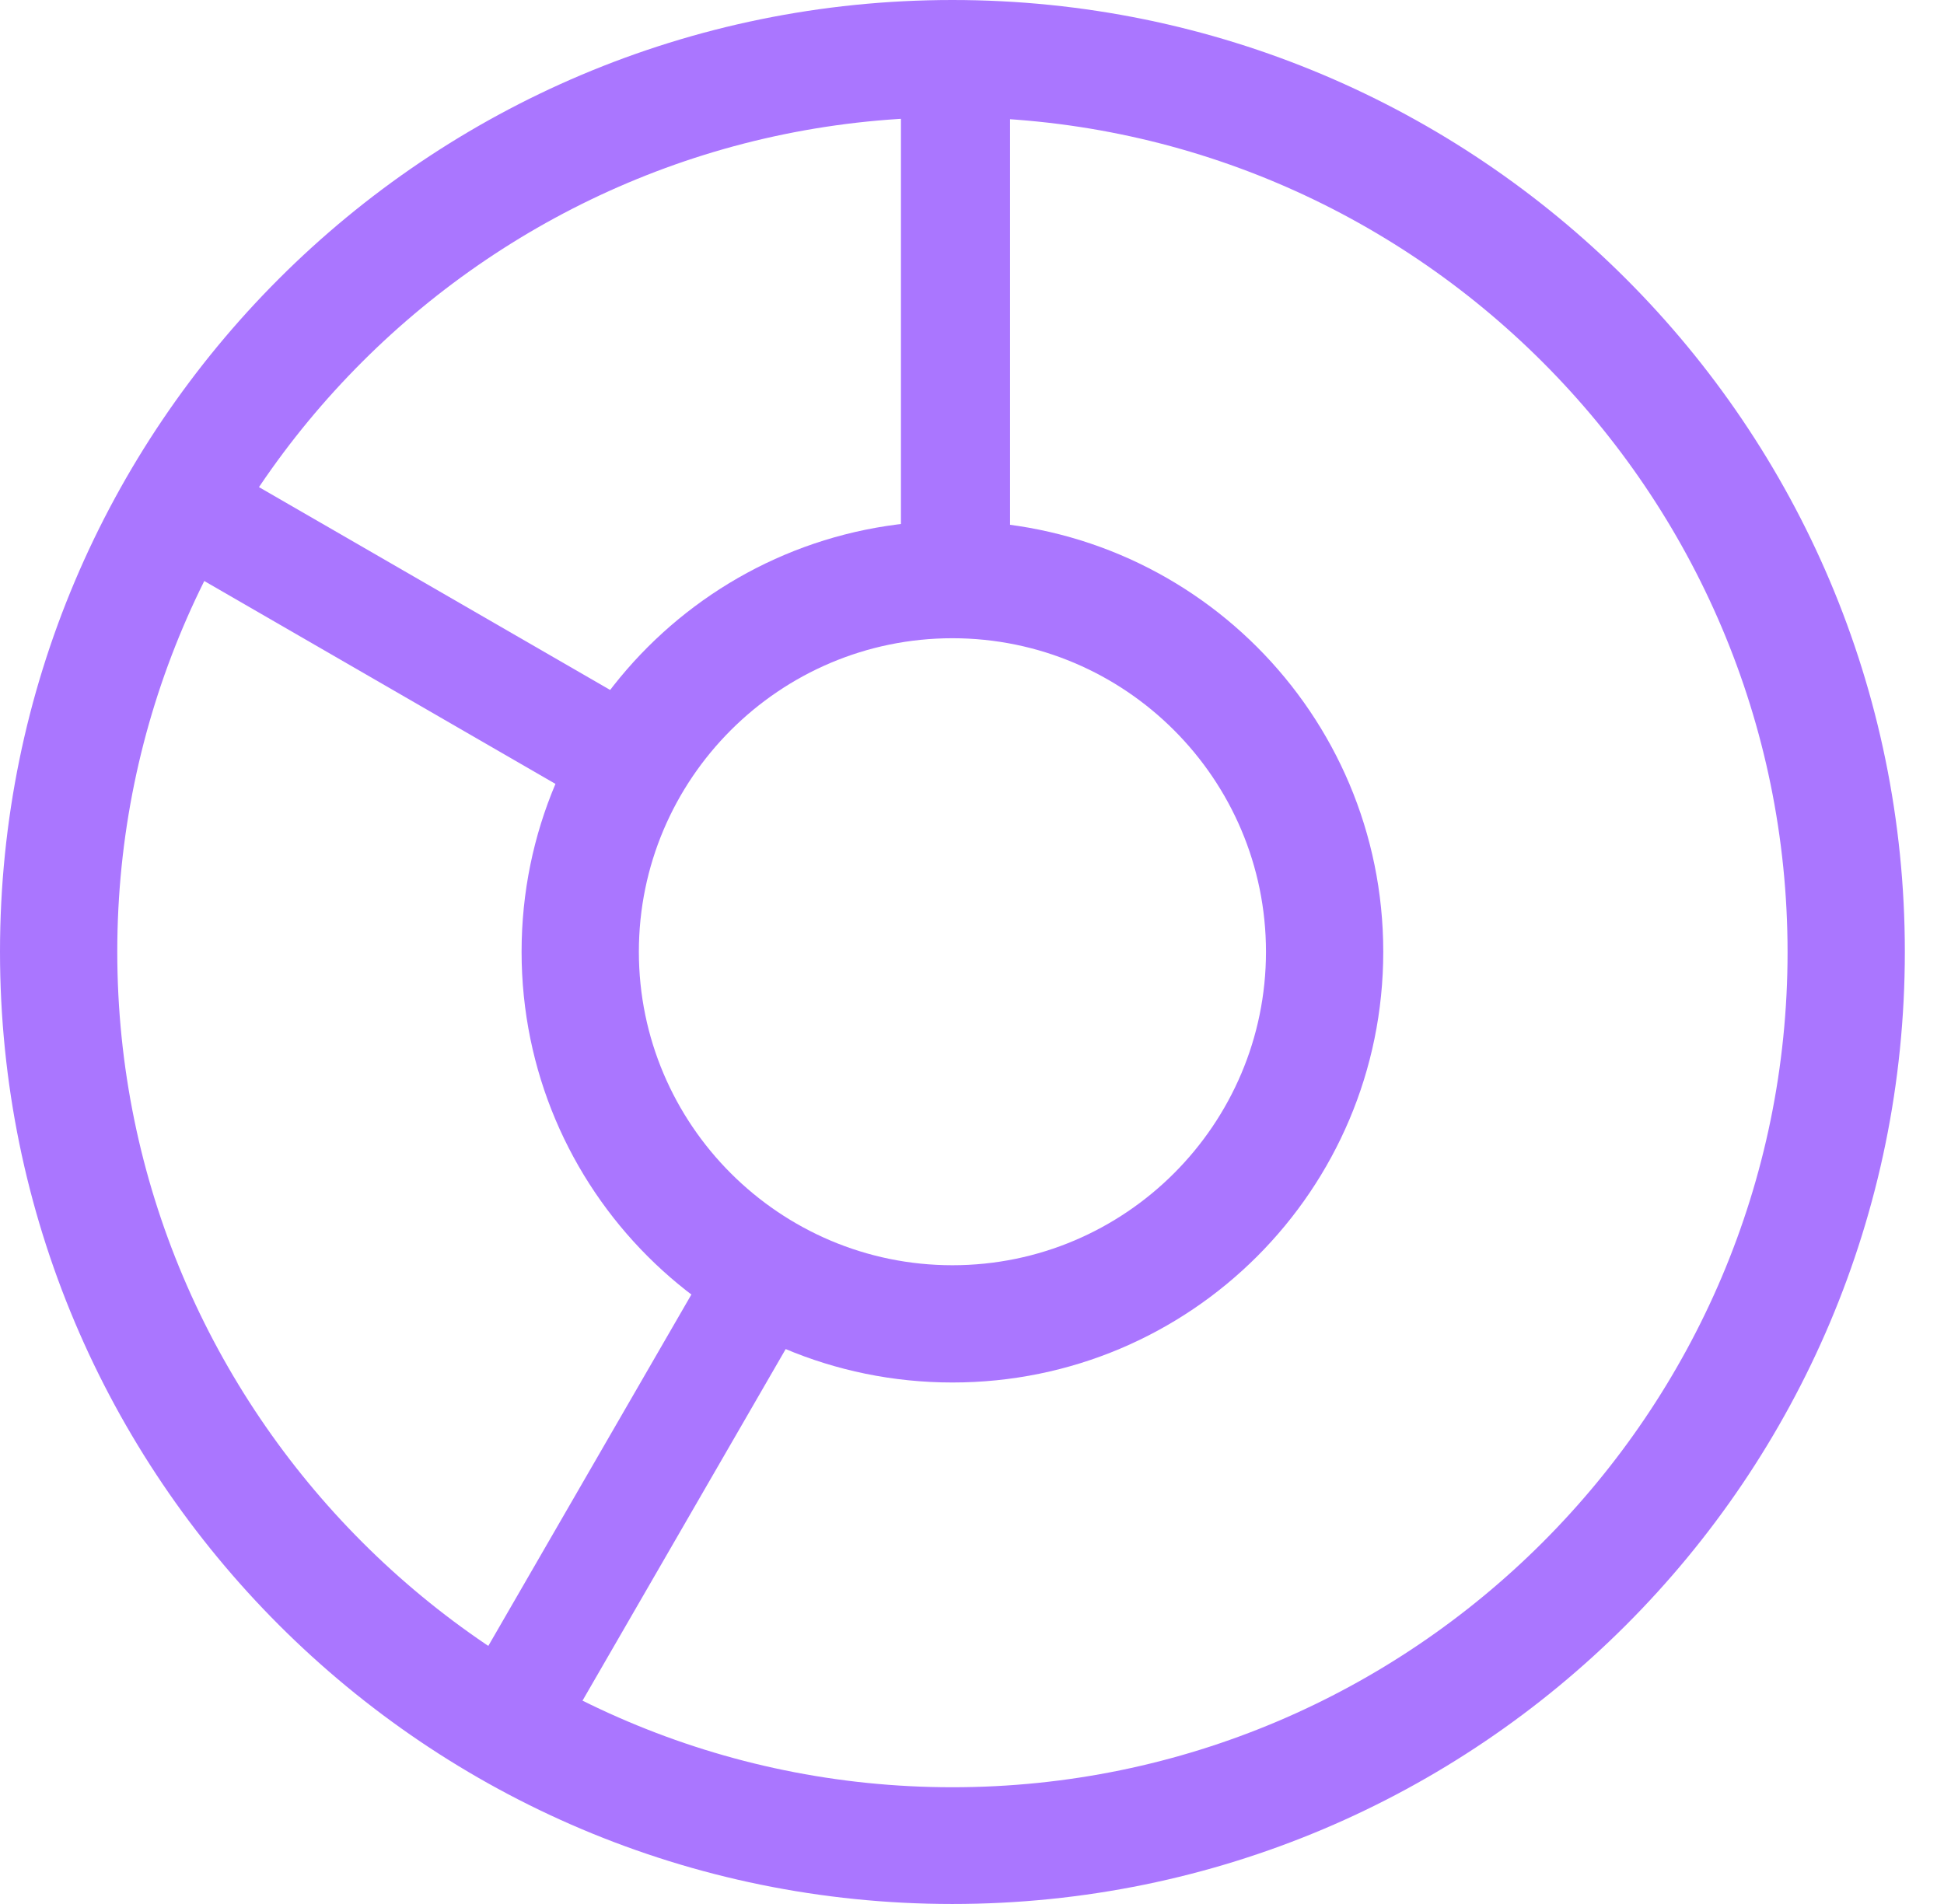 <svg width="49" height="48" viewBox="0 0 49 48" fill="none" xmlns="http://www.w3.org/2000/svg">
<path d="M24.007 16.09C28.363 16.09 31.91 19.637 31.91 23.994C31.91 28.35 28.363 31.897 24.007 31.897C19.65 31.897 16.103 28.35 16.103 23.994C16.103 19.637 19.65 16.09 24.007 16.09ZM24.007 13.134C18.005 13.134 13.147 17.992 13.147 23.994C13.147 29.995 18.005 34.853 24.007 34.853C30.008 34.853 34.866 29.995 34.866 23.994C34.866 17.992 30.008 13.134 24.007 13.134Z" fill="#AA76FF"/>
<path d="M24.006 2.956C35.611 2.956 45.057 12.402 45.057 24.006C45.057 35.611 35.611 45.057 24.006 45.057C12.402 45.057 2.956 35.598 2.956 23.994C2.956 12.389 12.402 2.956 24.006 2.956ZM24.006 0C10.744 0 0 10.744 0 23.994C0 37.243 10.744 48 24.006 48C37.269 48 48.013 37.256 48.013 23.994C48.013 10.731 37.256 0 24.006 0Z" fill="#AA76FF"/>
<path d="M25.459 2.442H22.709V14.74H25.459V2.442Z" fill="#AA76FF"/>
<path d="M6.027 11.991L4.665 14.368L15.319 20.524L16.681 18.146L6.027 11.991Z" fill="#AA76FF"/>
<path d="M18.314 31.1L12.158 41.754L14.535 43.129L20.691 32.475L18.314 31.1Z" fill="#AA76FF"/>
</svg>

